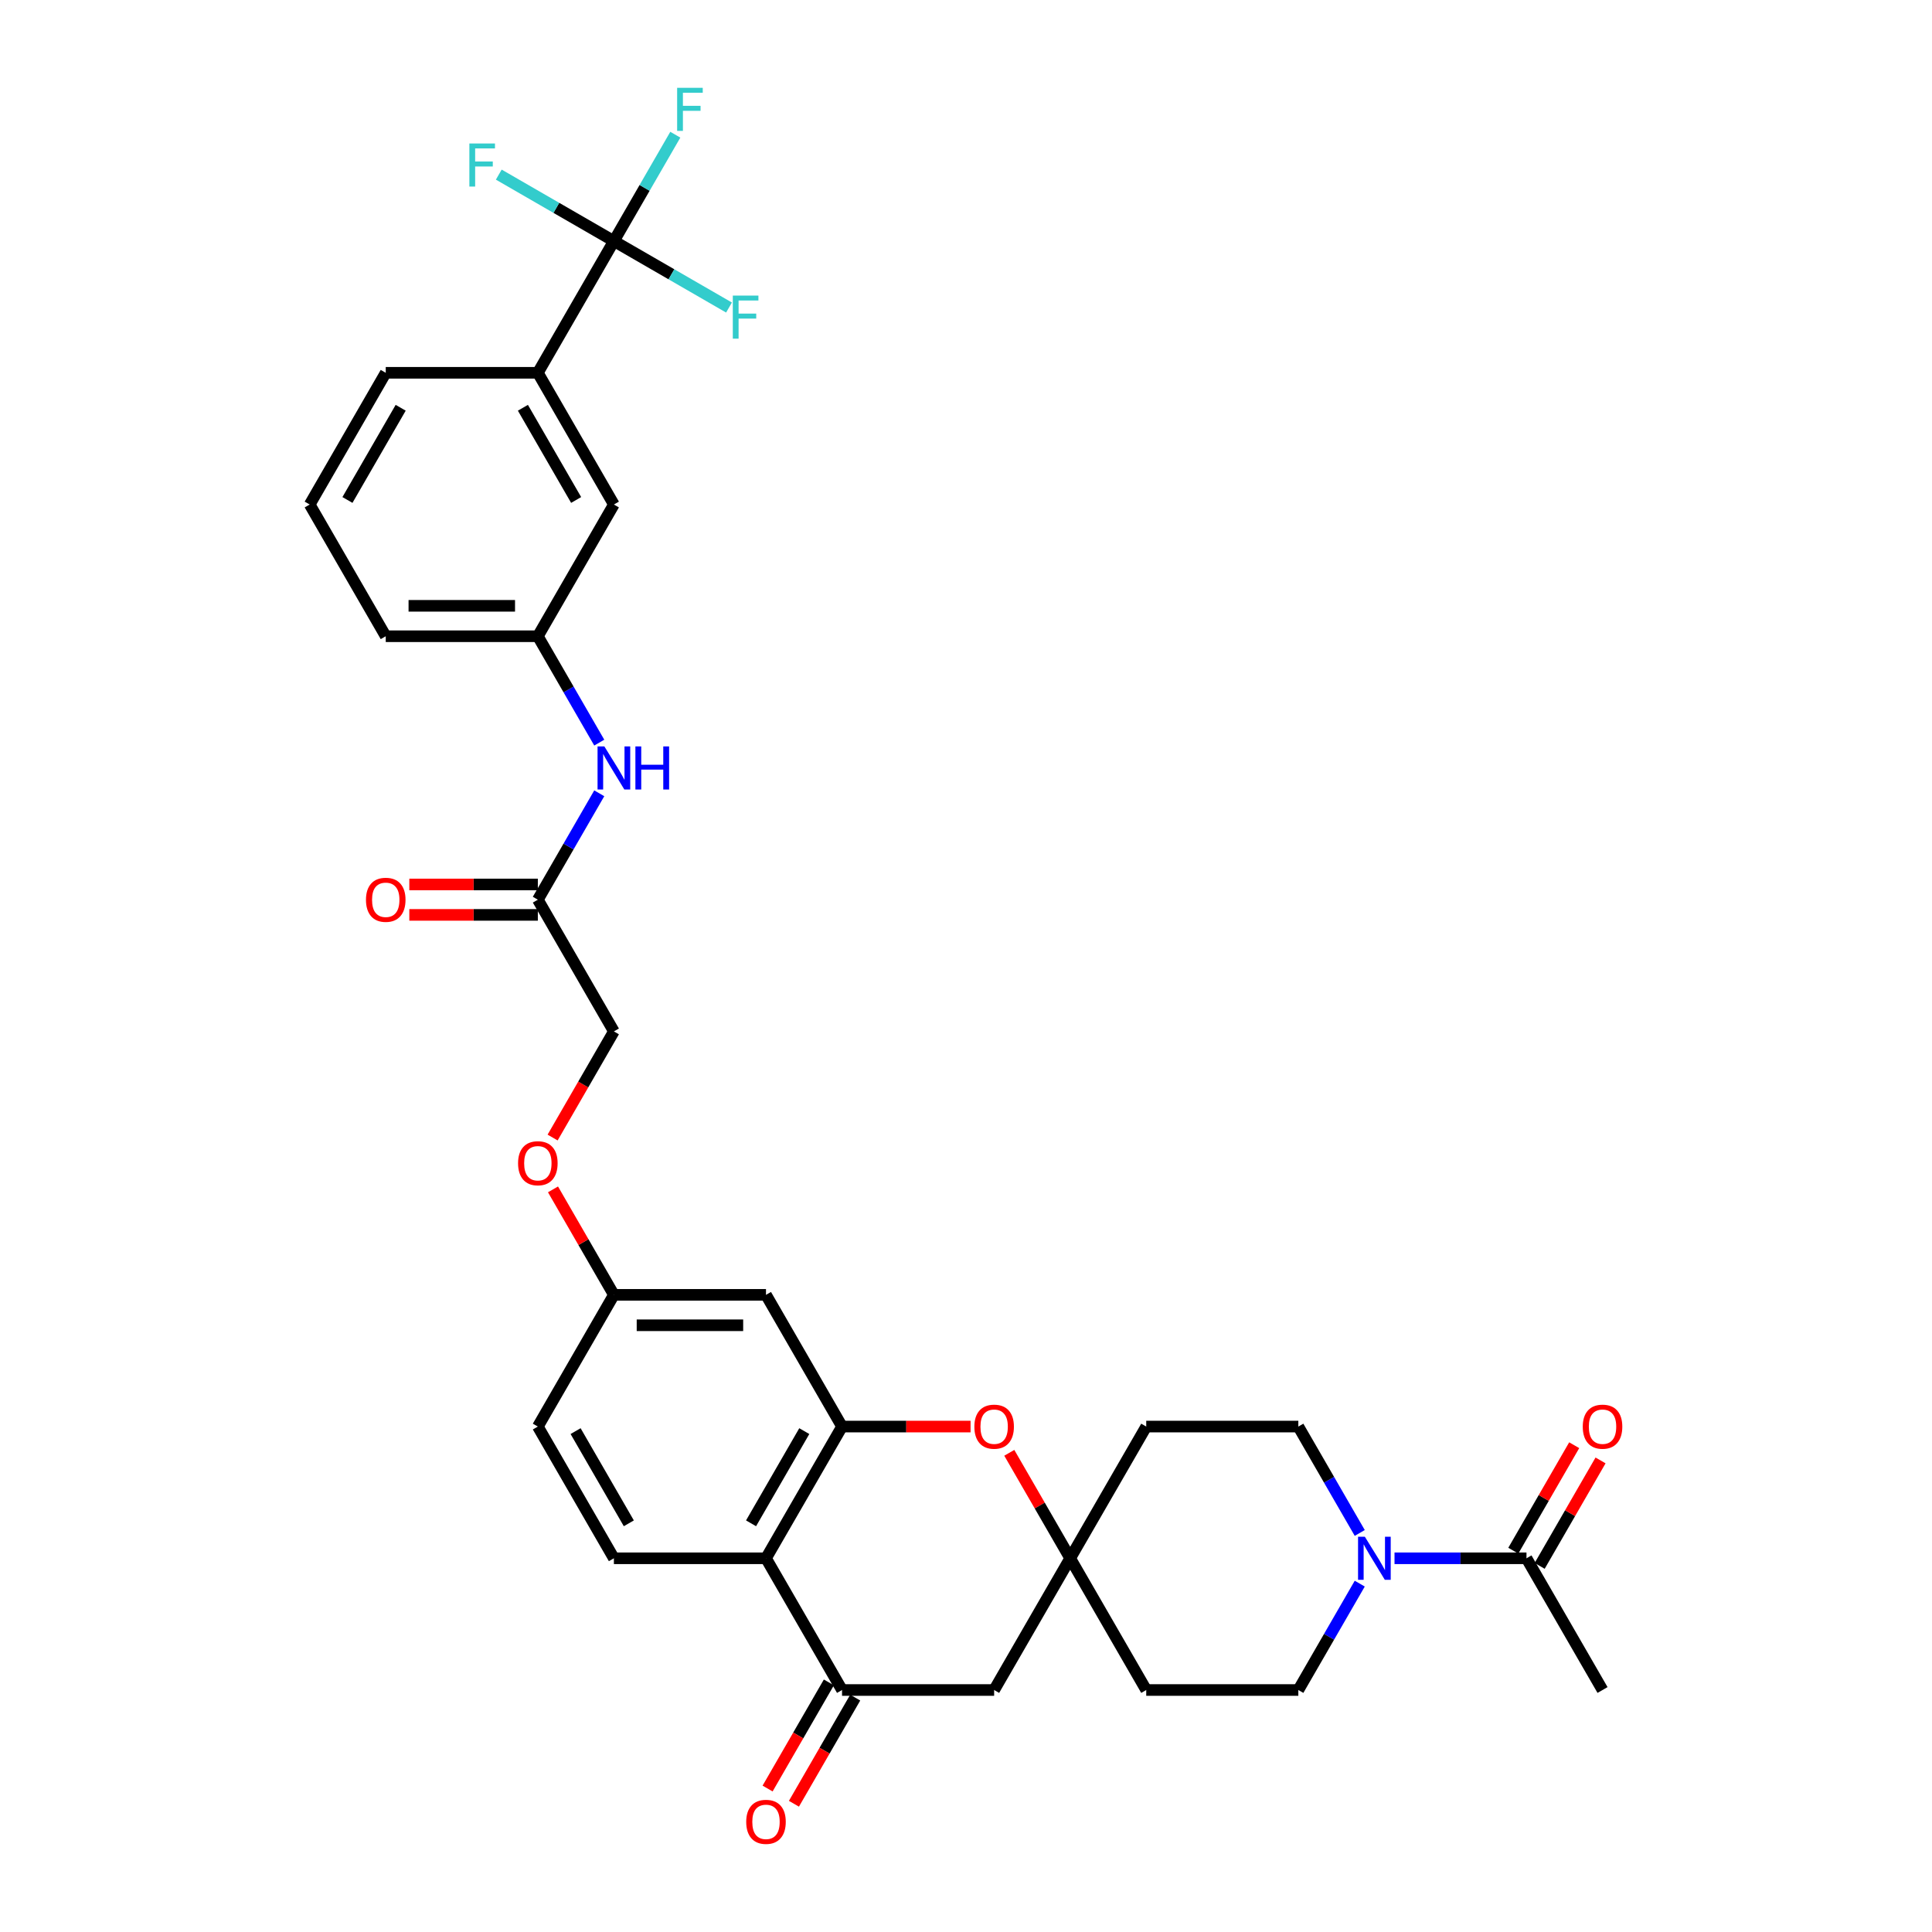 <?xml version='1.0' encoding='iso-8859-1'?>
<svg version='1.1' baseProfile='full'
              xmlns='http://www.w3.org/2000/svg'
                      xmlns:rdkit='http://www.rdkit.org/xml'
                      xmlns:xlink='http://www.w3.org/1999/xlink'
                  xml:space='preserve'
width='1000px' height='1000px' viewBox='0 0 1000 1000'>
<!-- END OF HEADER -->
<rect style='opacity:1.0;fill:#FFFFFF;stroke:none' width='1000' height='1000' x='0' y='0'> </rect>
<path class='bond-0' d='M 435.838,738.389 L 396.475,806.568' style='fill:none;fill-rule:evenodd;stroke:#000000;stroke-width:6px;stroke-linecap:butt;stroke-linejoin:miter;stroke-opacity:1' />
<path class='bond-0' d='M 416.298,740.744 L 388.744,788.469' style='fill:none;fill-rule:evenodd;stroke:#000000;stroke-width:6px;stroke-linecap:butt;stroke-linejoin:miter;stroke-opacity:1' />
<path class='bond-1' d='M 435.838,738.389 L 469.1,738.389' style='fill:none;fill-rule:evenodd;stroke:#000000;stroke-width:6px;stroke-linecap:butt;stroke-linejoin:miter;stroke-opacity:1' />
<path class='bond-1' d='M 469.1,738.389 L 502.362,738.389' style='fill:none;fill-rule:evenodd;stroke:#FF0000;stroke-width:6px;stroke-linecap:butt;stroke-linejoin:miter;stroke-opacity:1' />
<path class='bond-2' d='M 435.838,738.389 L 396.475,670.211' style='fill:none;fill-rule:evenodd;stroke:#000000;stroke-width:6px;stroke-linecap:butt;stroke-linejoin:miter;stroke-opacity:1' />
<path class='bond-3' d='M 396.475,806.568 L 435.838,874.747' style='fill:none;fill-rule:evenodd;stroke:#000000;stroke-width:6px;stroke-linecap:butt;stroke-linejoin:miter;stroke-opacity:1' />
<path class='bond-4' d='M 396.475,806.568 L 317.749,806.568' style='fill:none;fill-rule:evenodd;stroke:#000000;stroke-width:6px;stroke-linecap:butt;stroke-linejoin:miter;stroke-opacity:1' />
<path class='bond-5' d='M 317.749,124.781 L 278.386,192.96' style='fill:none;fill-rule:evenodd;stroke:#000000;stroke-width:6px;stroke-linecap:butt;stroke-linejoin:miter;stroke-opacity:1' />
<path class='bond-6' d='M 317.749,124.781 L 333.645,97.249' style='fill:none;fill-rule:evenodd;stroke:#000000;stroke-width:6px;stroke-linecap:butt;stroke-linejoin:miter;stroke-opacity:1' />
<path class='bond-6' d='M 333.645,97.249 L 349.54,69.718' style='fill:none;fill-rule:evenodd;stroke:#33CCCC;stroke-width:6px;stroke-linecap:butt;stroke-linejoin:miter;stroke-opacity:1' />
<path class='bond-7' d='M 317.749,124.781 L 347.54,141.981' style='fill:none;fill-rule:evenodd;stroke:#000000;stroke-width:6px;stroke-linecap:butt;stroke-linejoin:miter;stroke-opacity:1' />
<path class='bond-7' d='M 347.54,141.981 L 377.331,159.18' style='fill:none;fill-rule:evenodd;stroke:#33CCCC;stroke-width:6px;stroke-linecap:butt;stroke-linejoin:miter;stroke-opacity:1' />
<path class='bond-8' d='M 317.749,124.781 L 287.958,107.581' style='fill:none;fill-rule:evenodd;stroke:#000000;stroke-width:6px;stroke-linecap:butt;stroke-linejoin:miter;stroke-opacity:1' />
<path class='bond-8' d='M 287.958,107.581 L 258.167,90.381' style='fill:none;fill-rule:evenodd;stroke:#33CCCC;stroke-width:6px;stroke-linecap:butt;stroke-linejoin:miter;stroke-opacity:1' />
<path class='bond-9' d='M 429.02,870.81 L 413.161,898.279' style='fill:none;fill-rule:evenodd;stroke:#000000;stroke-width:6px;stroke-linecap:butt;stroke-linejoin:miter;stroke-opacity:1' />
<path class='bond-9' d='M 413.161,898.279 L 397.303,925.747' style='fill:none;fill-rule:evenodd;stroke:#FF0000;stroke-width:6px;stroke-linecap:butt;stroke-linejoin:miter;stroke-opacity:1' />
<path class='bond-9' d='M 442.656,878.683 L 426.797,906.152' style='fill:none;fill-rule:evenodd;stroke:#000000;stroke-width:6px;stroke-linecap:butt;stroke-linejoin:miter;stroke-opacity:1' />
<path class='bond-9' d='M 426.797,906.152 L 410.938,933.62' style='fill:none;fill-rule:evenodd;stroke:#FF0000;stroke-width:6px;stroke-linecap:butt;stroke-linejoin:miter;stroke-opacity:1' />
<path class='bond-10' d='M 435.838,874.747 L 514.564,874.747' style='fill:none;fill-rule:evenodd;stroke:#000000;stroke-width:6px;stroke-linecap:butt;stroke-linejoin:miter;stroke-opacity:1' />
<path class='bond-11' d='M 522.409,751.977 L 538.168,779.273' style='fill:none;fill-rule:evenodd;stroke:#FF0000;stroke-width:6px;stroke-linecap:butt;stroke-linejoin:miter;stroke-opacity:1' />
<path class='bond-11' d='M 538.168,779.273 L 553.927,806.568' style='fill:none;fill-rule:evenodd;stroke:#000000;stroke-width:6px;stroke-linecap:butt;stroke-linejoin:miter;stroke-opacity:1' />
<path class='bond-12' d='M 703.807,819.684 L 687.912,847.215' style='fill:none;fill-rule:evenodd;stroke:#0000FF;stroke-width:6px;stroke-linecap:butt;stroke-linejoin:miter;stroke-opacity:1' />
<path class='bond-12' d='M 687.912,847.215 L 672.016,874.747' style='fill:none;fill-rule:evenodd;stroke:#000000;stroke-width:6px;stroke-linecap:butt;stroke-linejoin:miter;stroke-opacity:1' />
<path class='bond-13' d='M 721.803,806.568 L 755.954,806.568' style='fill:none;fill-rule:evenodd;stroke:#0000FF;stroke-width:6px;stroke-linecap:butt;stroke-linejoin:miter;stroke-opacity:1' />
<path class='bond-13' d='M 755.954,806.568 L 790.105,806.568' style='fill:none;fill-rule:evenodd;stroke:#000000;stroke-width:6px;stroke-linecap:butt;stroke-linejoin:miter;stroke-opacity:1' />
<path class='bond-14' d='M 703.807,793.452 L 687.912,765.921' style='fill:none;fill-rule:evenodd;stroke:#0000FF;stroke-width:6px;stroke-linecap:butt;stroke-linejoin:miter;stroke-opacity:1' />
<path class='bond-14' d='M 687.912,765.921 L 672.016,738.389' style='fill:none;fill-rule:evenodd;stroke:#000000;stroke-width:6px;stroke-linecap:butt;stroke-linejoin:miter;stroke-opacity:1' />
<path class='bond-15' d='M 553.927,806.568 L 514.564,874.747' style='fill:none;fill-rule:evenodd;stroke:#000000;stroke-width:6px;stroke-linecap:butt;stroke-linejoin:miter;stroke-opacity:1' />
<path class='bond-16' d='M 553.927,806.568 L 593.29,738.389' style='fill:none;fill-rule:evenodd;stroke:#000000;stroke-width:6px;stroke-linecap:butt;stroke-linejoin:miter;stroke-opacity:1' />
<path class='bond-17' d='M 553.927,806.568 L 593.29,874.747' style='fill:none;fill-rule:evenodd;stroke:#000000;stroke-width:6px;stroke-linecap:butt;stroke-linejoin:miter;stroke-opacity:1' />
<path class='bond-18' d='M 796.923,810.504 L 812.682,783.209' style='fill:none;fill-rule:evenodd;stroke:#000000;stroke-width:6px;stroke-linecap:butt;stroke-linejoin:miter;stroke-opacity:1' />
<path class='bond-18' d='M 812.682,783.209 L 828.441,755.914' style='fill:none;fill-rule:evenodd;stroke:#FF0000;stroke-width:6px;stroke-linecap:butt;stroke-linejoin:miter;stroke-opacity:1' />
<path class='bond-18' d='M 783.287,802.632 L 799.046,775.336' style='fill:none;fill-rule:evenodd;stroke:#000000;stroke-width:6px;stroke-linecap:butt;stroke-linejoin:miter;stroke-opacity:1' />
<path class='bond-18' d='M 799.046,775.336 L 814.805,748.041' style='fill:none;fill-rule:evenodd;stroke:#FF0000;stroke-width:6px;stroke-linecap:butt;stroke-linejoin:miter;stroke-opacity:1' />
<path class='bond-19' d='M 790.105,806.568 L 829.468,874.747' style='fill:none;fill-rule:evenodd;stroke:#000000;stroke-width:6px;stroke-linecap:butt;stroke-linejoin:miter;stroke-opacity:1' />
<path class='bond-20' d='M 278.386,192.96 L 317.749,261.138' style='fill:none;fill-rule:evenodd;stroke:#000000;stroke-width:6px;stroke-linecap:butt;stroke-linejoin:miter;stroke-opacity:1' />
<path class='bond-20' d='M 270.655,211.059 L 298.209,258.784' style='fill:none;fill-rule:evenodd;stroke:#000000;stroke-width:6px;stroke-linecap:butt;stroke-linejoin:miter;stroke-opacity:1' />
<path class='bond-21' d='M 278.386,192.96 L 199.66,192.96' style='fill:none;fill-rule:evenodd;stroke:#000000;stroke-width:6px;stroke-linecap:butt;stroke-linejoin:miter;stroke-opacity:1' />
<path class='bond-22' d='M 396.475,670.211 L 317.749,670.211' style='fill:none;fill-rule:evenodd;stroke:#000000;stroke-width:6px;stroke-linecap:butt;stroke-linejoin:miter;stroke-opacity:1' />
<path class='bond-22' d='M 384.666,685.956 L 329.558,685.956' style='fill:none;fill-rule:evenodd;stroke:#000000;stroke-width:6px;stroke-linecap:butt;stroke-linejoin:miter;stroke-opacity:1' />
<path class='bond-23' d='M 317.749,806.568 L 278.386,738.389' style='fill:none;fill-rule:evenodd;stroke:#000000;stroke-width:6px;stroke-linecap:butt;stroke-linejoin:miter;stroke-opacity:1' />
<path class='bond-23' d='M 325.481,788.469 L 297.926,740.744' style='fill:none;fill-rule:evenodd;stroke:#000000;stroke-width:6px;stroke-linecap:butt;stroke-linejoin:miter;stroke-opacity:1' />
<path class='bond-24' d='M 278.386,465.674 L 317.749,533.853' style='fill:none;fill-rule:evenodd;stroke:#000000;stroke-width:6px;stroke-linecap:butt;stroke-linejoin:miter;stroke-opacity:1' />
<path class='bond-25' d='M 278.386,465.674 L 294.282,438.143' style='fill:none;fill-rule:evenodd;stroke:#000000;stroke-width:6px;stroke-linecap:butt;stroke-linejoin:miter;stroke-opacity:1' />
<path class='bond-25' d='M 294.282,438.143 L 310.177,410.611' style='fill:none;fill-rule:evenodd;stroke:#0000FF;stroke-width:6px;stroke-linecap:butt;stroke-linejoin:miter;stroke-opacity:1' />
<path class='bond-26' d='M 278.386,457.802 L 245.125,457.802' style='fill:none;fill-rule:evenodd;stroke:#000000;stroke-width:6px;stroke-linecap:butt;stroke-linejoin:miter;stroke-opacity:1' />
<path class='bond-26' d='M 245.125,457.802 L 211.863,457.802' style='fill:none;fill-rule:evenodd;stroke:#FF0000;stroke-width:6px;stroke-linecap:butt;stroke-linejoin:miter;stroke-opacity:1' />
<path class='bond-26' d='M 278.386,473.547 L 245.125,473.547' style='fill:none;fill-rule:evenodd;stroke:#000000;stroke-width:6px;stroke-linecap:butt;stroke-linejoin:miter;stroke-opacity:1' />
<path class='bond-26' d='M 245.125,473.547 L 211.863,473.547' style='fill:none;fill-rule:evenodd;stroke:#FF0000;stroke-width:6px;stroke-linecap:butt;stroke-linejoin:miter;stroke-opacity:1' />
<path class='bond-27' d='M 310.177,384.38 L 294.282,356.849' style='fill:none;fill-rule:evenodd;stroke:#0000FF;stroke-width:6px;stroke-linecap:butt;stroke-linejoin:miter;stroke-opacity:1' />
<path class='bond-27' d='M 294.282,356.849 L 278.386,329.317' style='fill:none;fill-rule:evenodd;stroke:#000000;stroke-width:6px;stroke-linecap:butt;stroke-linejoin:miter;stroke-opacity:1' />
<path class='bond-28' d='M 672.016,738.389 L 593.29,738.389' style='fill:none;fill-rule:evenodd;stroke:#000000;stroke-width:6px;stroke-linecap:butt;stroke-linejoin:miter;stroke-opacity:1' />
<path class='bond-29' d='M 672.016,874.747 L 593.29,874.747' style='fill:none;fill-rule:evenodd;stroke:#000000;stroke-width:6px;stroke-linecap:butt;stroke-linejoin:miter;stroke-opacity:1' />
<path class='bond-30' d='M 317.749,261.138 L 278.386,329.317' style='fill:none;fill-rule:evenodd;stroke:#000000;stroke-width:6px;stroke-linecap:butt;stroke-linejoin:miter;stroke-opacity:1' />
<path class='bond-31' d='M 278.386,329.317 L 199.66,329.317' style='fill:none;fill-rule:evenodd;stroke:#000000;stroke-width:6px;stroke-linecap:butt;stroke-linejoin:miter;stroke-opacity:1' />
<path class='bond-31' d='M 266.577,313.572 L 211.469,313.572' style='fill:none;fill-rule:evenodd;stroke:#000000;stroke-width:6px;stroke-linecap:butt;stroke-linejoin:miter;stroke-opacity:1' />
<path class='bond-32' d='M 317.749,670.211 L 301.99,642.915' style='fill:none;fill-rule:evenodd;stroke:#000000;stroke-width:6px;stroke-linecap:butt;stroke-linejoin:miter;stroke-opacity:1' />
<path class='bond-32' d='M 301.99,642.915 L 286.231,615.62' style='fill:none;fill-rule:evenodd;stroke:#FF0000;stroke-width:6px;stroke-linecap:butt;stroke-linejoin:miter;stroke-opacity:1' />
<path class='bond-33' d='M 317.749,670.211 L 278.386,738.389' style='fill:none;fill-rule:evenodd;stroke:#000000;stroke-width:6px;stroke-linecap:butt;stroke-linejoin:miter;stroke-opacity:1' />
<path class='bond-34' d='M 286.031,588.79 L 301.89,561.322' style='fill:none;fill-rule:evenodd;stroke:#FF0000;stroke-width:6px;stroke-linecap:butt;stroke-linejoin:miter;stroke-opacity:1' />
<path class='bond-34' d='M 301.89,561.322 L 317.749,533.853' style='fill:none;fill-rule:evenodd;stroke:#000000;stroke-width:6px;stroke-linecap:butt;stroke-linejoin:miter;stroke-opacity:1' />
<path class='bond-35' d='M 199.66,192.96 L 160.297,261.138' style='fill:none;fill-rule:evenodd;stroke:#000000;stroke-width:6px;stroke-linecap:butt;stroke-linejoin:miter;stroke-opacity:1' />
<path class='bond-35' d='M 207.392,211.059 L 179.837,258.784' style='fill:none;fill-rule:evenodd;stroke:#000000;stroke-width:6px;stroke-linecap:butt;stroke-linejoin:miter;stroke-opacity:1' />
<path class='bond-36' d='M 160.297,261.138 L 199.66,329.317' style='fill:none;fill-rule:evenodd;stroke:#000000;stroke-width:6px;stroke-linecap:butt;stroke-linejoin:miter;stroke-opacity:1' />
<path  class='atom-4' d='M 504.33 738.452
Q 504.33 733.099, 506.975 730.107
Q 509.62 727.116, 514.564 727.116
Q 519.508 727.116, 522.153 730.107
Q 524.799 733.099, 524.799 738.452
Q 524.799 743.869, 522.122 746.955
Q 519.445 750.009, 514.564 750.009
Q 509.652 750.009, 506.975 746.955
Q 504.33 743.9, 504.33 738.452
M 514.564 747.49
Q 517.965 747.49, 519.792 745.223
Q 521.65 742.924, 521.65 738.452
Q 521.65 734.075, 519.792 731.871
Q 517.965 729.635, 514.564 729.635
Q 511.163 729.635, 509.305 731.839
Q 507.479 734.044, 507.479 738.452
Q 507.479 742.955, 509.305 745.223
Q 511.163 747.49, 514.564 747.49
' fill='#FF0000'/>
<path  class='atom-5' d='M 706.451 795.42
L 713.757 807.229
Q 714.481 808.395, 715.646 810.504
Q 716.811 812.614, 716.874 812.74
L 716.874 795.42
L 719.834 795.42
L 719.834 817.716
L 716.78 817.716
L 708.939 804.805
Q 708.026 803.293, 707.049 801.561
Q 706.105 799.829, 705.821 799.294
L 705.821 817.716
L 702.924 817.716
L 702.924 795.42
L 706.451 795.42
' fill='#0000FF'/>
<path  class='atom-13' d='M 312.821 386.348
L 320.127 398.157
Q 320.851 399.322, 322.016 401.432
Q 323.181 403.542, 323.244 403.668
L 323.244 386.348
L 326.204 386.348
L 326.204 408.643
L 323.15 408.643
L 315.309 395.732
Q 314.396 394.221, 313.419 392.489
Q 312.475 390.757, 312.191 390.221
L 312.191 408.643
L 309.294 408.643
L 309.294 386.348
L 312.821 386.348
' fill='#0000FF'/>
<path  class='atom-13' d='M 328.881 386.348
L 331.904 386.348
L 331.904 395.827
L 343.304 395.827
L 343.304 386.348
L 346.327 386.348
L 346.327 408.643
L 343.304 408.643
L 343.304 398.346
L 331.904 398.346
L 331.904 408.643
L 328.881 408.643
L 328.881 386.348
' fill='#0000FF'/>
<path  class='atom-19' d='M 386.241 942.988
Q 386.241 937.635, 388.886 934.644
Q 391.531 931.652, 396.475 931.652
Q 401.419 931.652, 404.064 934.644
Q 406.71 937.635, 406.71 942.988
Q 406.71 948.405, 404.033 951.491
Q 401.356 954.545, 396.475 954.545
Q 391.563 954.545, 388.886 951.491
Q 386.241 948.436, 386.241 942.988
M 396.475 952.026
Q 399.876 952.026, 401.703 949.759
Q 403.561 947.46, 403.561 942.988
Q 403.561 938.611, 401.703 936.407
Q 399.876 934.171, 396.475 934.171
Q 393.074 934.171, 391.216 936.375
Q 389.39 938.58, 389.39 942.988
Q 389.39 947.492, 391.216 949.759
Q 393.074 952.026, 396.475 952.026
' fill='#FF0000'/>
<path  class='atom-21' d='M 819.234 738.452
Q 819.234 733.099, 821.879 730.107
Q 824.524 727.116, 829.468 727.116
Q 834.412 727.116, 837.058 730.107
Q 839.703 733.099, 839.703 738.452
Q 839.703 743.869, 837.026 746.955
Q 834.349 750.009, 829.468 750.009
Q 824.556 750.009, 821.879 746.955
Q 819.234 743.9, 819.234 738.452
M 829.468 747.49
Q 832.869 747.49, 834.696 745.223
Q 836.554 742.924, 836.554 738.452
Q 836.554 734.075, 834.696 731.871
Q 832.869 729.635, 829.468 729.635
Q 826.067 729.635, 824.209 731.839
Q 822.383 734.044, 822.383 738.452
Q 822.383 742.955, 824.209 745.223
Q 826.067 747.49, 829.468 747.49
' fill='#FF0000'/>
<path  class='atom-22' d='M 189.426 465.737
Q 189.426 460.384, 192.071 457.392
Q 194.716 454.401, 199.66 454.401
Q 204.604 454.401, 207.249 457.392
Q 209.895 460.384, 209.895 465.737
Q 209.895 471.154, 207.218 474.24
Q 204.541 477.294, 199.66 477.294
Q 194.748 477.294, 192.071 474.24
Q 189.426 471.185, 189.426 465.737
M 199.66 474.775
Q 203.061 474.775, 204.888 472.508
Q 206.746 470.209, 206.746 465.737
Q 206.746 461.36, 204.888 459.156
Q 203.061 456.92, 199.66 456.92
Q 196.259 456.92, 194.401 459.124
Q 192.575 461.329, 192.575 465.737
Q 192.575 470.241, 194.401 472.508
Q 196.259 474.775, 199.66 474.775
' fill='#FF0000'/>
<path  class='atom-23' d='M 350.484 45.455
L 363.741 45.455
L 363.741 48.005
L 353.475 48.005
L 353.475 54.776
L 362.607 54.776
L 362.607 57.358
L 353.475 57.358
L 353.475 67.75
L 350.484 67.75
L 350.484 45.455
' fill='#33CCCC'/>
<path  class='atom-24' d='M 379.299 152.996
L 392.557 152.996
L 392.557 155.547
L 382.291 155.547
L 382.291 162.317
L 391.423 162.317
L 391.423 164.9
L 382.291 164.9
L 382.291 175.291
L 379.299 175.291
L 379.299 152.996
' fill='#33CCCC'/>
<path  class='atom-25' d='M 242.942 74.27
L 256.199 74.27
L 256.199 76.821
L 245.933 76.821
L 245.933 83.591
L 255.066 83.591
L 255.066 86.174
L 245.933 86.174
L 245.933 96.566
L 242.942 96.566
L 242.942 74.27
' fill='#33CCCC'/>
<path  class='atom-27' d='M 268.152 602.095
Q 268.152 596.742, 270.797 593.75
Q 273.442 590.758, 278.386 590.758
Q 283.33 590.758, 285.975 593.75
Q 288.621 596.742, 288.621 602.095
Q 288.621 607.511, 285.944 610.597
Q 283.267 613.652, 278.386 613.652
Q 273.474 613.652, 270.797 610.597
Q 268.152 607.543, 268.152 602.095
M 278.386 611.133
Q 281.787 611.133, 283.614 608.865
Q 285.472 606.567, 285.472 602.095
Q 285.472 597.718, 283.614 595.513
Q 281.787 593.278, 278.386 593.278
Q 274.985 593.278, 273.127 595.482
Q 271.301 597.686, 271.301 602.095
Q 271.301 606.598, 273.127 608.865
Q 274.985 611.133, 278.386 611.133
' fill='#FF0000'/>
</svg>
